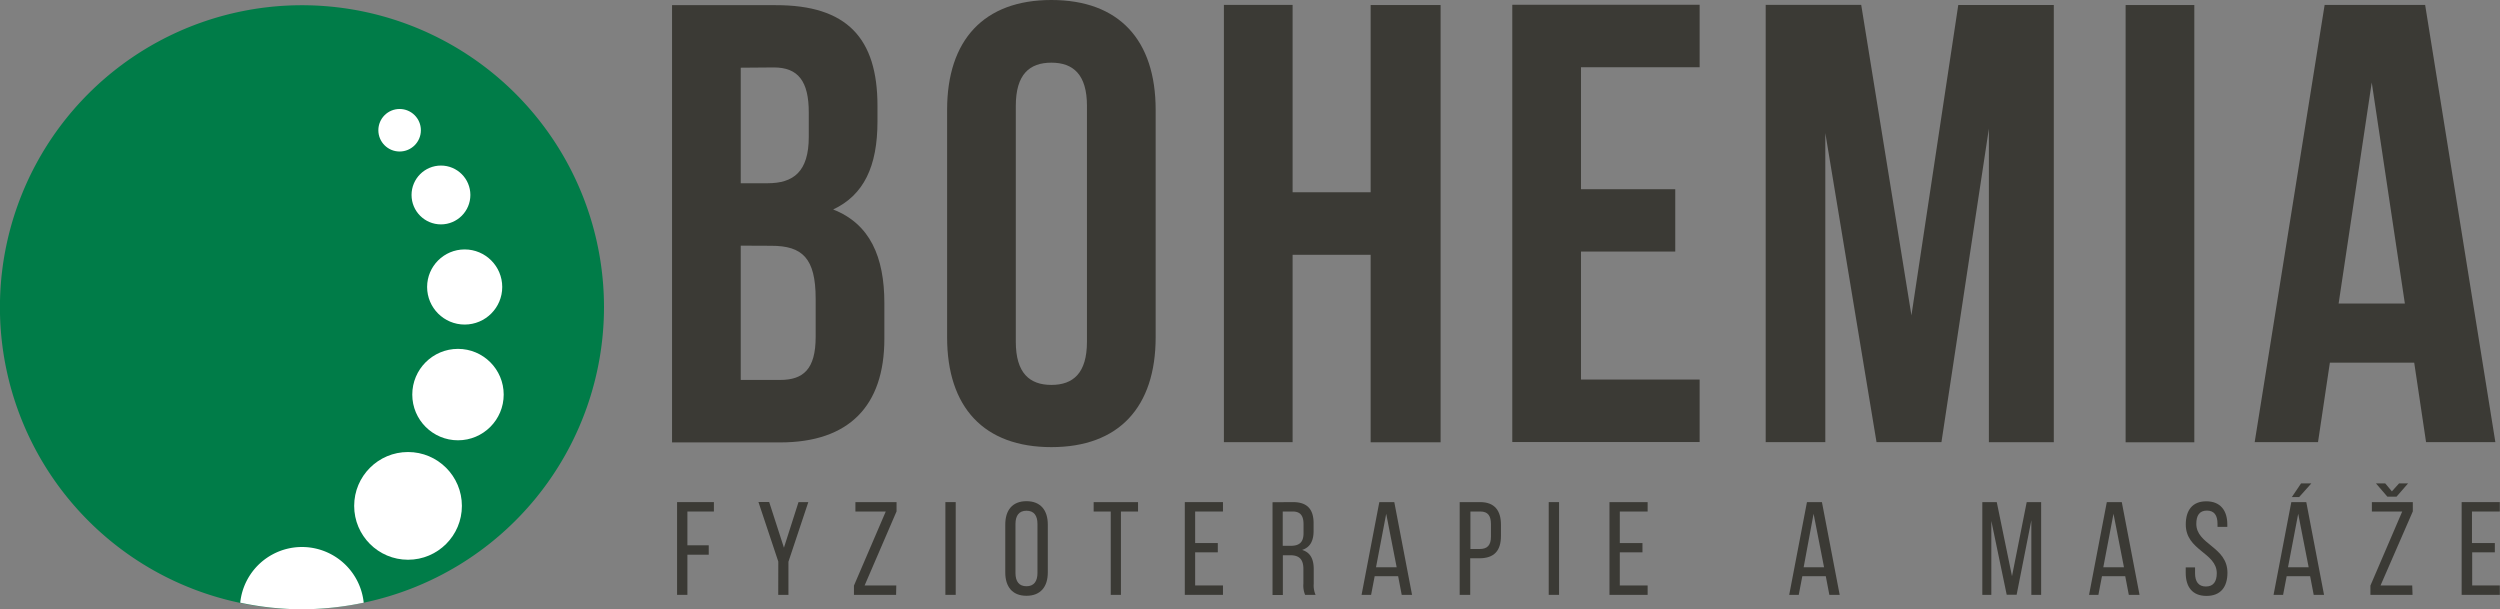 <svg id="Vrstva_1" data-name="Vrstva 1" xmlns="http://www.w3.org/2000/svg" viewBox="0 0 377.36 91.94"><rect x="0" y="0" width="377.36" height="91.94" fill="#808080" stroke="none"/><defs><style>.cls-1{fill:#3b3a35;}.cls-2{fill:#007c48;}.cls-3{fill:#fff;}</style></defs><title>BOHEMIAfyzio</title><path class="cls-1" d="M194.12,220v2.36c0,6.79-2.07,11.12-6.69,13.29,5.56,2.17,7.73,7.16,7.73,14.14v5.37c0,10.18-5.37,15.65-15.74,15.65H163.11v-66h15.65C189.5,204.79,194.12,209.78,194.12,220Zm-20.64-5.75v17.44h4.05c3.87,0,6.22-1.7,6.22-7V221c0-4.71-1.6-6.79-5.28-6.79Zm0,26.86v20.27h5.94c3.49,0,5.37-1.6,5.37-6.5v-5.75c0-6.13-2-8-6.69-8Z" transform="translate(-61.67 -204.03)"/><path class="cls-1" d="M204.63,220.62c0-10.56,5.56-16.59,15.74-16.59s15.74,6,15.74,16.59v34.31c0,10.56-5.56,16.59-15.74,16.59s-15.74-6-15.74-16.59Zm10.37,35c0,4.71,2.07,6.51,5.37,6.51s5.37-1.79,5.37-6.51V220c0-4.71-2.07-6.51-5.37-6.51S215,215.25,215,220Z" transform="translate(-61.67 -204.03)"/><path class="cls-1" d="M300.31,232.59h14.23V242H300.31v19.32h17.91v9.43H289.94v-66h28.28v9.43H300.31Z" transform="translate(-61.67 -204.03)"/><path class="cls-1" d="M350.19,251.63l7.07-46.85h14.42v66h-9.8V223.45l-7.16,47.32h-9.8l-7.73-46.66v46.66h-9v-66h14.42Z" transform="translate(-61.67 -204.03)"/><path class="cls-1" d="M438.33,270.77H427.87l-1.79-12H413.35l-1.79,12H402l10.56-66h15.17Zm-23.66-20.92h10l-5-33.37Z" transform="translate(-61.67 -204.03)"/><path class="cls-1" d="M382.52,204.79h10.37v66H382.52Z" transform="translate(-61.67 -204.03)"/><path class="cls-1" d="M256.78,270.77H246.41v-66h10.37v28.28h11.78V204.79h10.56v66H268.56V242.49H256.78Z" transform="translate(-61.67 -204.03)"/><path class="cls-2" d="M152.84,250.37A45.61,45.61,0,0,1,116.58,295a46.12,46.12,0,0,1-9.32,1,45.59,45.59,0,1,1,45.58-45.59Z" transform="translate(-61.67 -204.03)"/><path class="cls-3" d="M116.58,295a46.12,46.12,0,0,1-9.32,1,45.51,45.51,0,0,1-9.33-1,9.37,9.37,0,0,1,18.64,0Z" transform="translate(-61.67 -204.03)"/><circle class="cls-3" cx="61.59" cy="76.36" r="8.13"/><circle class="cls-3" cx="69.13" cy="59.56" r="6.9"/><circle class="cls-3" cx="70.14" cy="43.32" r="5.67"/><circle class="cls-3" cx="66.56" cy="29.43" r="4.44"/><circle class="cls-3" cx="60.32" cy="19.66" r="3.21"/><path class="cls-1" d="M168.65,286.34v1.42h-3.22v6.06h-1.56v-14h5.56v1.42h-4v5.1Z" transform="translate(-61.67 -204.03)"/><path class="cls-1" d="M179.15,288.8l-3-9h1.62L180,286.7l2.2-6.88h1.48l-3,9v5h-1.54Z" transform="translate(-61.67 -204.03)"/><path class="cls-1" d="M196.93,293.82h-6.36v-1.4l4.8-11.18h-4.58v-1.42H197v1.4l-4.82,11.18h4.78Z" transform="translate(-61.67 -204.03)"/><path class="cls-1" d="M205.93,279.82v14h-1.56v-14Z" transform="translate(-61.67 -204.03)"/><path class="cls-1" d="M213.41,283.2c0-2.14,1.06-3.52,3.2-3.52s3.22,1.38,3.22,3.52v7.24c0,2.12-1.06,3.52-3.22,3.52s-3.2-1.4-3.2-3.52Zm1.54,7.32c0,1.28.54,2,1.66,2s1.66-.74,1.66-2v-7.4c0-1.26-.52-2-1.66-2s-1.66.76-1.66,2Z" transform="translate(-61.67 -204.03)"/><path class="cls-1" d="M229.33,293.82V281.24h-2.58v-1.42h6.7v1.42h-2.58v12.58Z" transform="translate(-61.67 -204.03)"/><path class="cls-1" d="M245.49,286v1.4h-3.42v5h4.2v1.42h-5.76v-14h5.76v1.42h-4.2V286Z" transform="translate(-61.67 -204.03)"/><path class="cls-1" d="M256.83,279.82c2.2,0,3.12,1.12,3.12,3.2v1.14c0,1.54-.54,2.5-1.74,2.88,1.28.38,1.76,1.42,1.76,2.92v2.18a3.5,3.5,0,0,0,.28,1.68h-1.58a3.66,3.66,0,0,1-.26-1.7v-2.2c0-1.58-.74-2.08-2-2.08h-1.1v6h-1.56v-14Zm-.4,6.6c1.24,0,2-.4,2-1.92v-1.34c0-1.26-.46-1.92-1.62-1.92h-1.52v5.18Z" transform="translate(-61.67 -204.03)"/><path class="cls-1" d="M269.17,291l-.54,2.82h-1.44l2.68-14h2.26l2.68,14h-1.56l-.54-2.82Zm.2-1.34h3.12l-1.58-8.08Z" transform="translate(-61.67 -204.03)"/><path class="cls-1" d="M285.09,279.82c2.2,0,3.14,1.3,3.14,3.42v1.68c0,2.22-1,3.38-3.26,3.38h-1.38v5.52H282v-14ZM285,286.9c1.16,0,1.72-.54,1.72-1.88v-1.86c0-1.28-.46-1.92-1.6-1.92h-1.5v5.66Z" transform="translate(-61.67 -204.03)"/><path class="cls-1" d="M297,279.82v14h-1.56v-14Z" transform="translate(-61.67 -204.03)"/><path class="cls-1" d="M309.59,286v1.4h-3.42v5h4.2v1.42h-5.76v-14h5.76v1.42h-4.2V286Z" transform="translate(-61.67 -204.03)"/><path class="cls-1" d="M333.72,291l-.54,2.82h-1.44l2.68-14h2.26l2.68,14H337.8l-.54-2.82Zm.2-1.34H337l-1.58-8.08Z" transform="translate(-61.67 -204.03)"/><path class="cls-1" d="M366.07,293.8h-1.5l-2.32-11.14v11.16h-1.36v-14h2.18l2.3,11.18,2.22-11.18h2.18v14h-1.48V282.56Z" transform="translate(-61.67 -204.03)"/><path class="cls-1" d="M378.95,291l-.54,2.82H377l2.68-14h2.26l2.68,14H383l-.54-2.82Zm.2-1.34h3.12l-1.58-8.08Z" transform="translate(-61.67 -204.03)"/><path class="cls-1" d="M397.87,283.18v.38h-1.48v-.46c0-1.26-.48-2-1.6-2s-1.6.74-1.6,2c0,3.14,4.7,3.44,4.7,7.38,0,2.12-1,3.5-3.16,3.5s-3.14-1.38-3.14-3.5v-.8H393v.88c0,1.26.52,2,1.64,2s1.64-.74,1.64-2c0-3.12-4.68-3.42-4.68-7.36,0-2.16,1-3.5,3.1-3.5S397.87,281.06,397.87,283.18Z" transform="translate(-61.67 -204.03)"/><path class="cls-1" d="M406.83,291l-.54,2.82h-1.44l2.68-14h2.26l2.68,14h-1.56l-.54-2.82Zm.2-1.34h3.12l-1.58-8.08ZM410.55,277l-1.84,2.06h-1.1L409,277Z" transform="translate(-61.67 -204.03)"/><path class="cls-1" d="M425.83,293.82h-6.36v-1.4l4.8-11.18h-4.58v-1.42h6.18v1.4L421,292.4h4.78ZM421.71,277l1,1.2,1.08-1.2h1.36l-1.74,2h-1.38l-1.72-2Z" transform="translate(-61.67 -204.03)"/><path class="cls-1" d="M438.25,286v1.4h-3.42v5H439v1.42h-5.76v-14H439v1.42h-4.2V286Z" transform="translate(-61.67 -204.03)"/></svg>